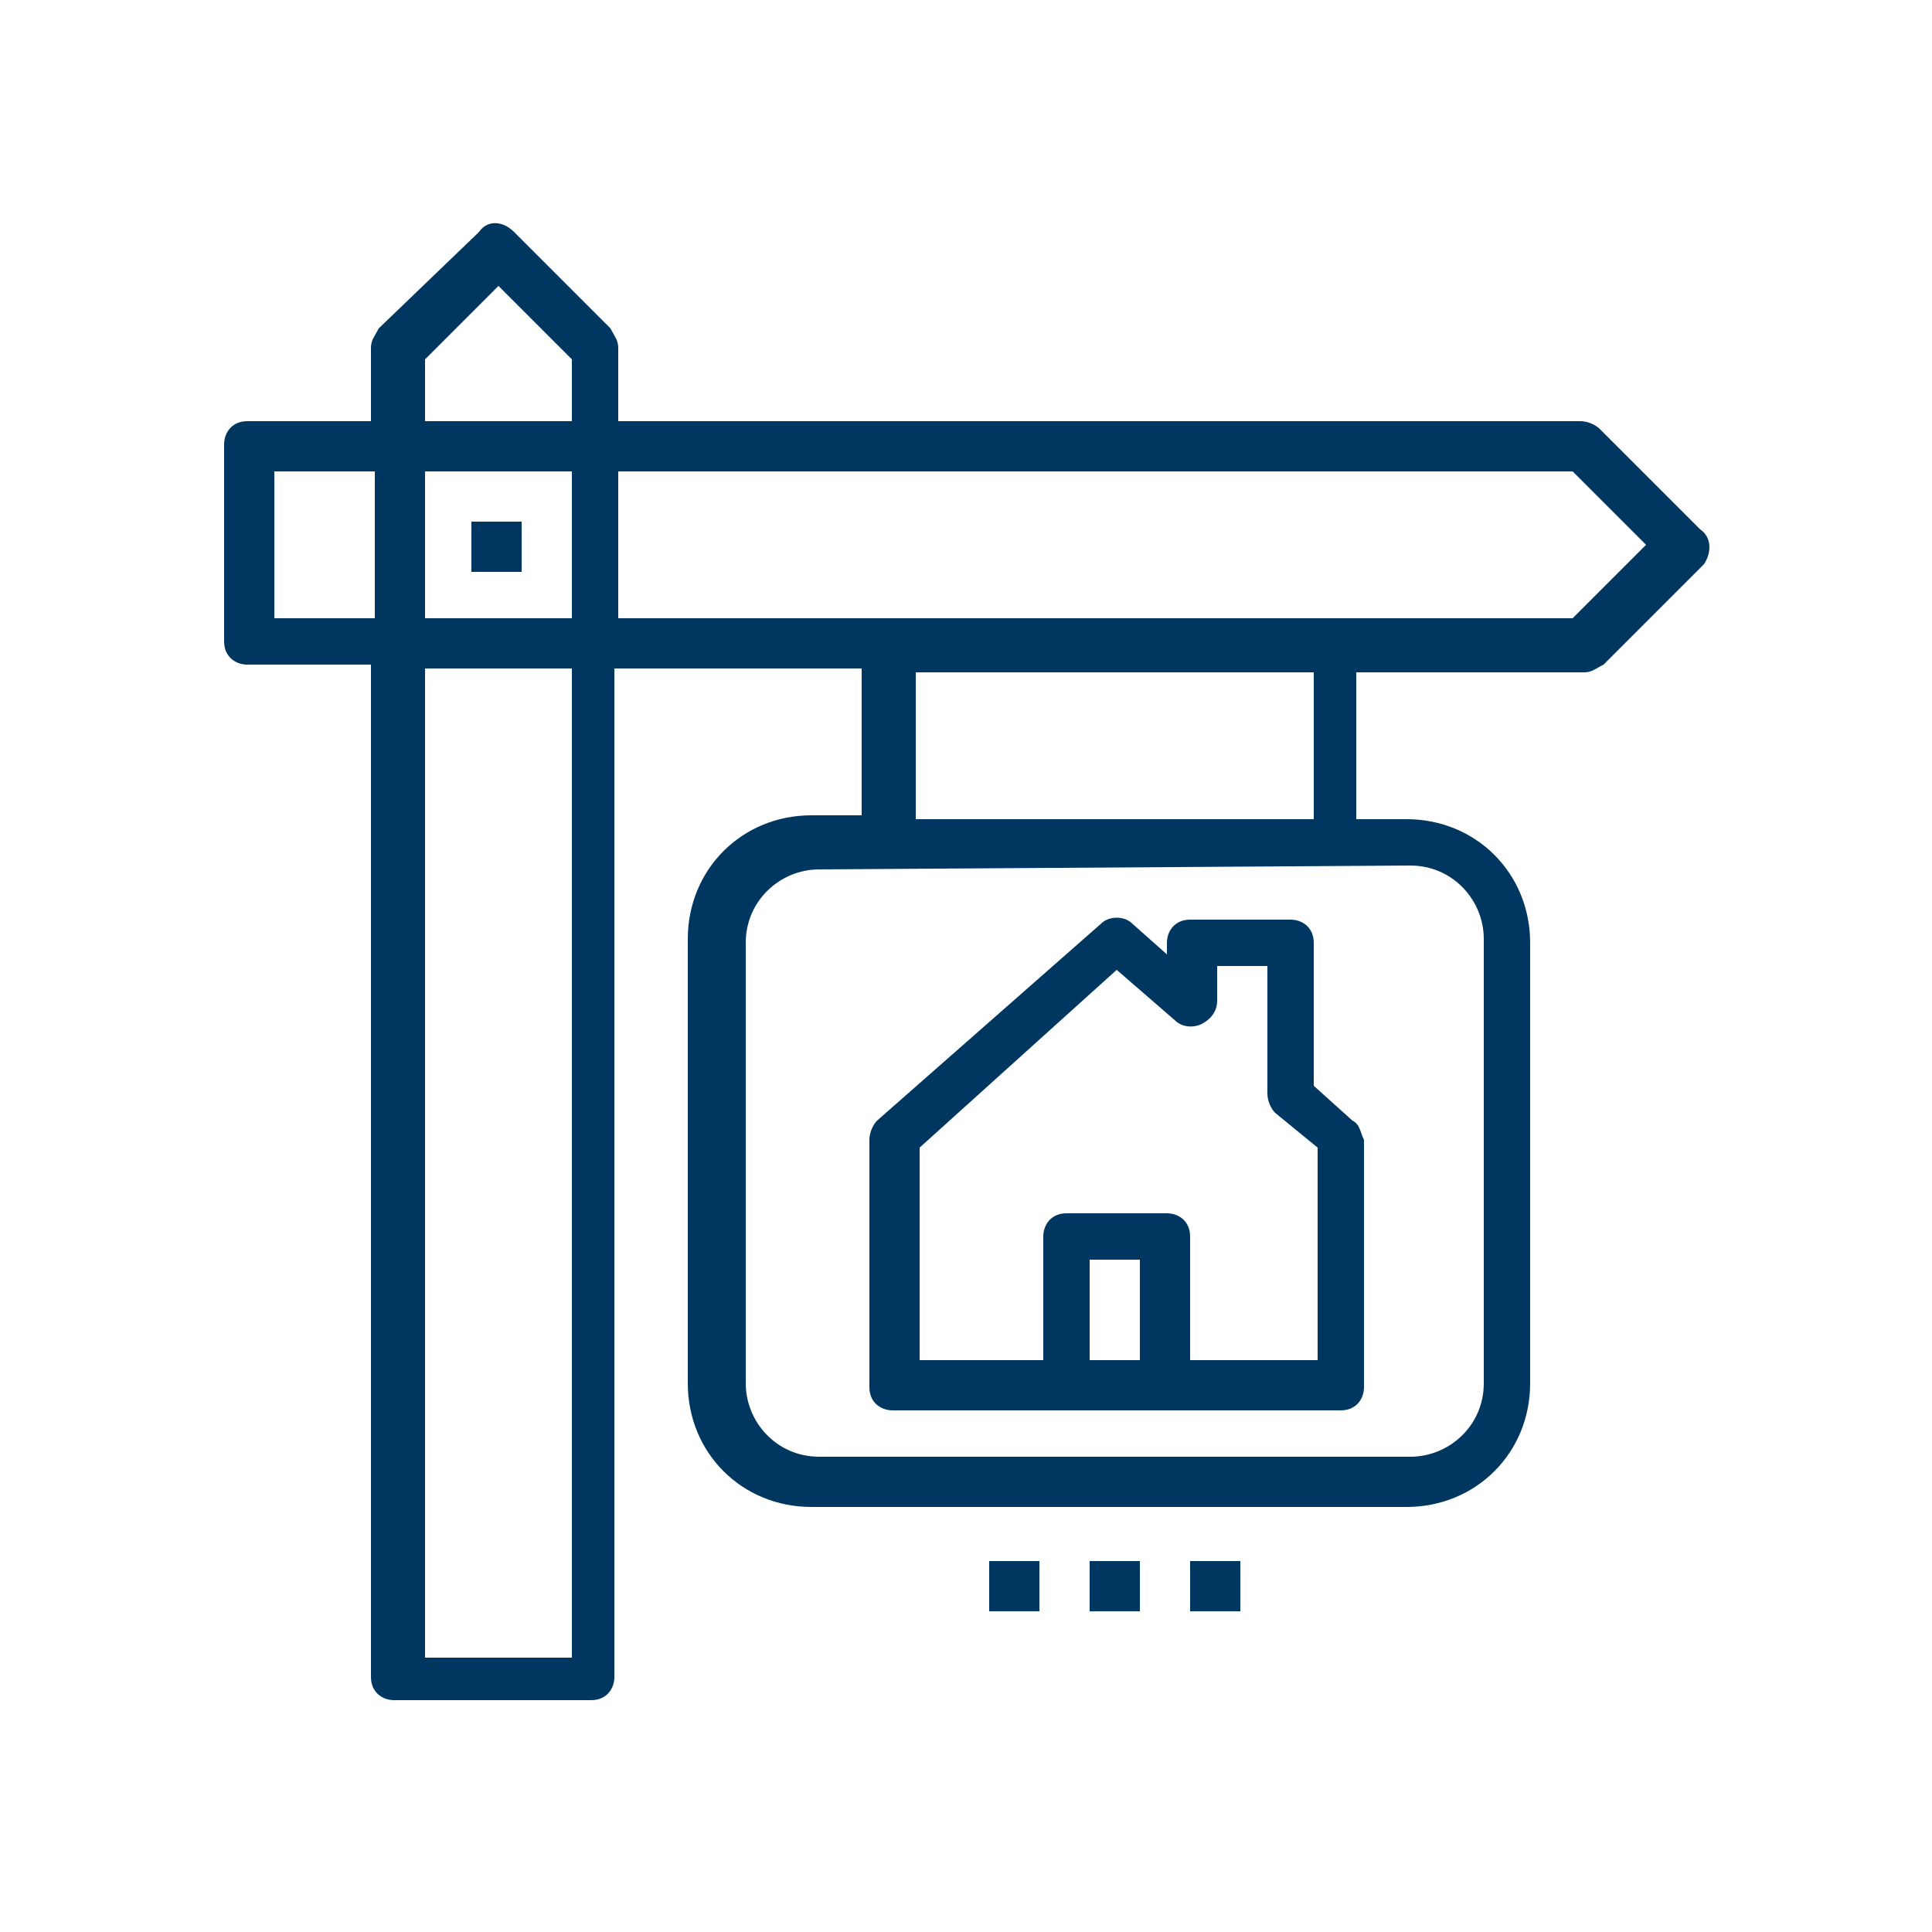 <?xml version="1.0" encoding="utf-8"?>
<!-- Generator: Adobe Illustrator 24.2.0, SVG Export Plug-In . SVG Version: 6.00 Build 0)  -->
<svg version="1.1" id="Ebene_1" xmlns="http://www.w3.org/2000/svg" xmlns:xlink="http://www.w3.org/1999/xlink" x="0px" y="0px"
	 width="50px" height="50px" viewBox="0 0 50 50" style="enable-background:new 0 0 50 50;" xml:space="preserve">
<style type="text/css">
	.st0{fill:#003761;}
</style>
<g>
	<g>
		<g>
			<path class="st0" d="M44,13.7l-2.6-2.6c-0.1-0.1-0.3-0.2-0.5-0.2H16V9c0-0.2-0.1-0.3-0.2-0.5L13.3,6c-0.3-0.3-0.7-0.3-0.9,0
				L9.8,8.5C9.7,8.7,9.6,8.8,9.6,9v1.9H6.4c-0.4,0-0.6,0.3-0.6,0.6v5.1c0,0.4,0.3,0.6,0.6,0.6h3.2v26.2c0,0.4,0.3,0.6,0.6,0.6h5.1
				c0.4,0,0.6-0.3,0.6-0.6V17.3h6.4v3.8h-1.3c-1.8,0-3.2,1.4-3.2,3.2v11.5c0,1.8,1.4,3.2,3.2,3.2h15.4c1.8,0,3.2-1.4,3.2-3.2V24.4
				c0-1.8-1.4-3.2-3.2-3.2h-1.3v-3.8H41c0.2,0,0.3-0.1,0.5-0.2l2.6-2.6C44.3,14.3,44.3,13.9,44,13.7z M9.6,16H7.1v-3.8h2.6V16z
				 M14.8,42.9h-3.8V17.3h3.8V42.9z M14.8,16h-3.8v-3.8h3.8V16z M14.8,10.9h-3.8V9.3l1.9-1.9l1.9,1.9V10.9z M36.5,22.4
				c1.1,0,1.9,0.9,1.9,1.9v11.5c0,1.1-0.9,1.9-1.9,1.9H21.2c-1.1,0-1.9-0.9-1.9-1.9V24.4c0-1.1,0.9-1.9,1.9-1.9L36.5,22.4L36.5,22.4
				z M23.7,21.2v-3.8H34v3.8H23.7z M40.7,16H16v-3.8h24.7l1.9,1.9L40.7,16z"/>
		</g>
	</g>
	<g>
		<g>
			<rect x="12.2" y="13.5" class="st0" width="1.3" height="1.3"/>
		</g>
	</g>
	<g>
		<g>
			<path class="st0" d="M35,29L34,28.1v-3.7c0-0.4-0.3-0.6-0.6-0.6h-2.6c-0.4,0-0.6,0.3-0.6,0.6v0.3l-0.9-0.8
				c-0.2-0.2-0.6-0.2-0.8,0L22.7,29c-0.1,0.1-0.2,0.3-0.2,0.5v6.4c0,0.4,0.3,0.6,0.6,0.6h4.5h2.6h4.5c0.4,0,0.6-0.3,0.6-0.6v-6.4
				C35.2,29.3,35.2,29.1,35,29z M29.5,35.2h-1.3v-2.6h1.3V35.2z M34,35.2h-3.2V32c0-0.4-0.3-0.6-0.6-0.6h-2.6
				c-0.4,0-0.6,0.3-0.6,0.6v3.2h-3.2v-5.5l5.1-4.6l1.5,1.3c0.2,0.2,0.5,0.2,0.7,0.1c0.2-0.1,0.4-0.3,0.4-0.6V25h1.3v3.3
				c0,0.2,0.1,0.4,0.2,0.5l1.1,0.9V35.2z"/>
		</g>
	</g>
	<g>
		<g>
			<rect x="28.2" y="40.4" class="st0" width="1.3" height="1.3"/>
		</g>
	</g>
	<g>
		<g>
			<rect x="25.6" y="40.4" class="st0" width="1.3" height="1.3"/>
		</g>
	</g>
	<g>
		<g>
			<rect x="30.8" y="40.4" class="st0" width="1.3" height="1.3"/>
		</g>
	</g>
</g>
</svg>
